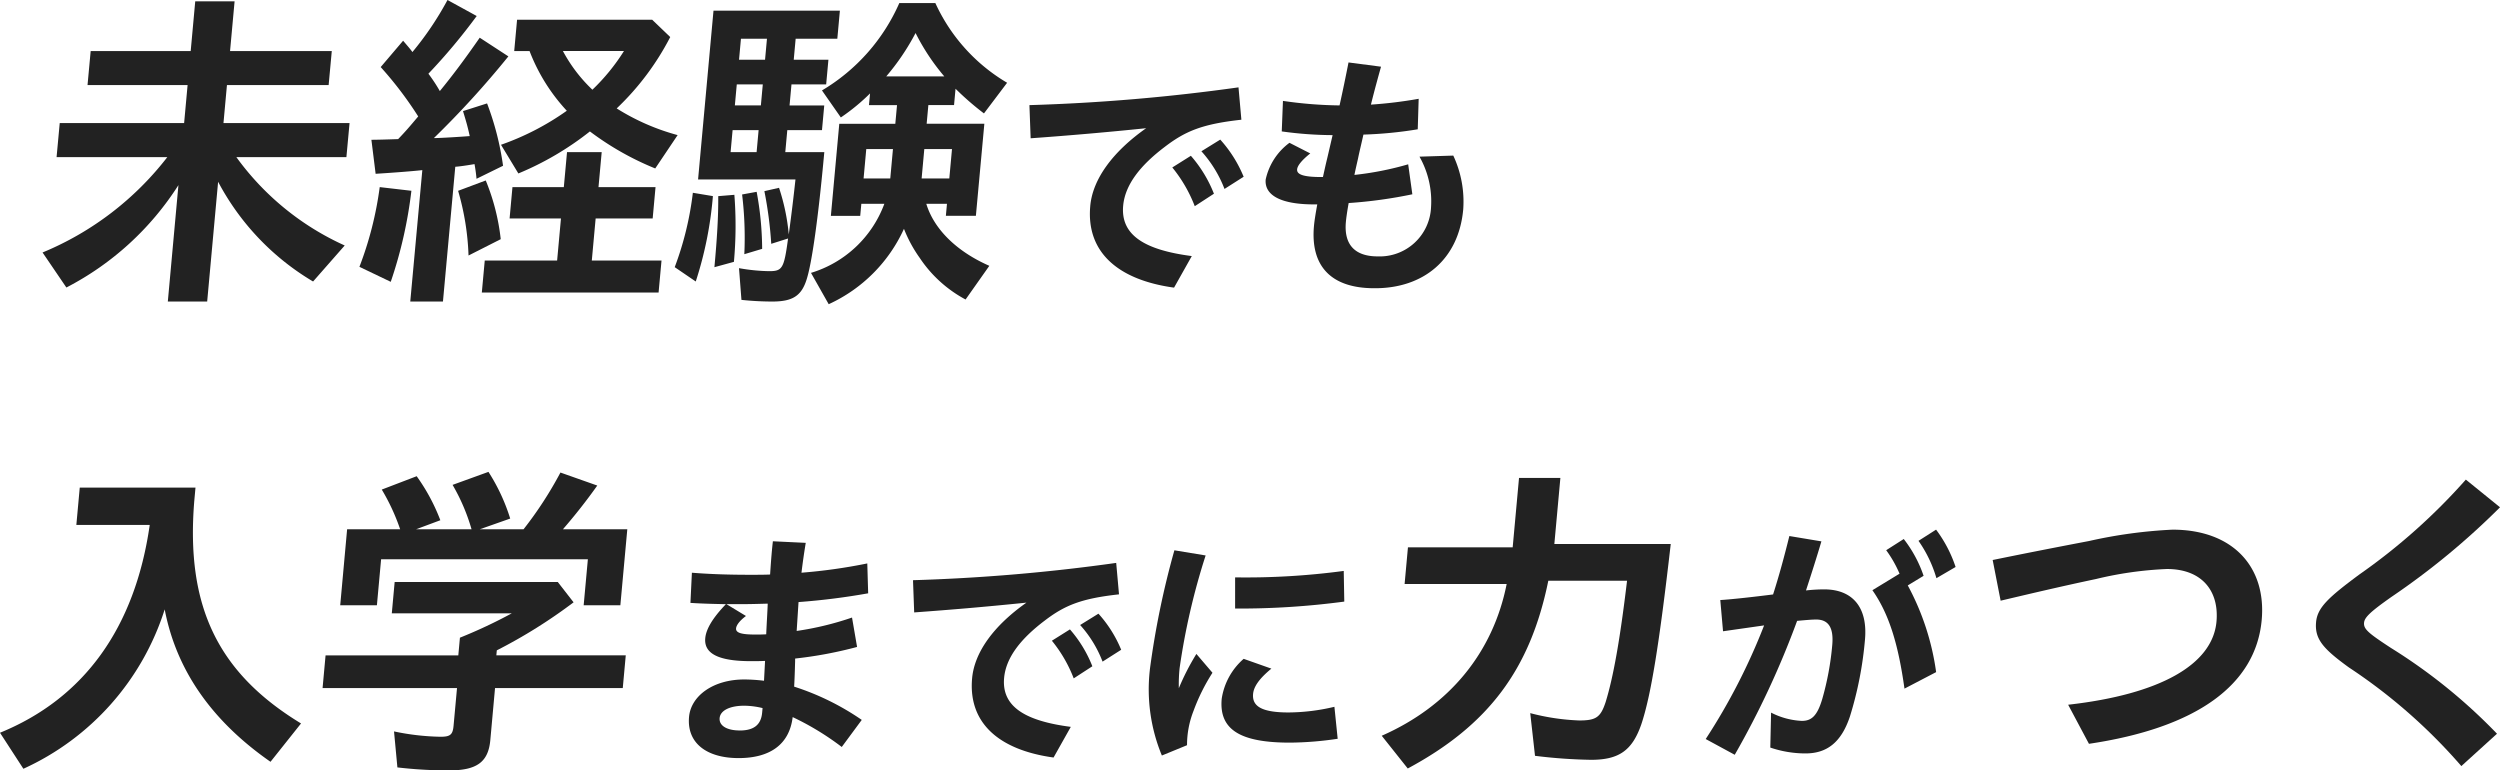 <svg data-name="グループ 26209" xmlns="http://www.w3.org/2000/svg" width="318" height="98"><g data-name="グループ 26214" fill="#222"><path data-name="パス 773209" d="M22.697 23.546A37.08 37.08 0 0 1 8.443 36.571l-3.03-4.455a38.787 38.787 0 0 0 15.872-12.132H7.197l.4-4.327H23.42l.442-4.836H11.134l.4-4.327h12.723l.577-6.321h5.006l-.577 6.321h12.94l-.4 4.327H28.868l-.442 4.836h16.037l-.4 4.327h-14a34.527 34.527 0 0 0 13.784 11.241l-4.024 4.582a32.285 32.285 0 0 1-12.079-12.685l-1.391 15.231h-5.006Z"/><path data-name="パス 773210" d="M45.719 33.94A44.5 44.5 0 0 0 48.3 23.8l4.03.467a56.012 56.012 0 0 1-2.627 11.582Zm8-12.3c-1.157.127-3.294.3-5.939.467l-.538-4.327c.721 0 2.125-.042 3.4-.085.938-.976 1.412-1.528 2.554-2.885a46.933 46.933 0 0 0-4.772-6.279l2.852-3.352c.5.594.921 1.061 1.183 1.442A39.713 39.713 0 0 0 56.922 0l3.714 2.037a75.466 75.466 0 0 1-6.143 7.34 20.2 20.2 0 0 1 1.453 2.206c1.671-2.036 3.219-4.115 5.075-6.788l3.644 2.376a118.107 118.107 0 0 1-9.477 10.394c.849 0 3.494-.17 4.563-.254-.331-1.485-.466-1.867-.855-3.182l3.059-.976a36.276 36.276 0 0 1 2.033 7.933l-3.375 1.655c-.061-.721-.169-1.4-.254-1.867-.991.17-1.893.3-2.449.339l-1.566 17.14h-4.158Zm4.554 2.631 3.514-1.315a27.49 27.49 0 0 1 1.906 7.467L59.597 32.5a33.078 33.078 0 0 0-1.327-8.23m3.39 8.867h9.206l.488-5.346H64.82l.364-3.988h6.534l.407-4.454h4.411l-.407 4.454h7.255l-.364 3.988h-7.254l-.488 5.346h8.867l-.372 4.073H61.288Zm2.066-14.722a33.667 33.667 0 0 0 8.371-4.327 23.485 23.485 0 0 1-4.737-7.594h-1.952l.364-3.988h17.182l2.3 2.206a33.974 33.974 0 0 1-6.811 9.079 28.4 28.4 0 0 0 7.751 3.394l-2.848 4.242a36.662 36.662 0 0 1-8.31-4.709 38.224 38.224 0 0 1-9.1 5.346Zm15.64-11.924h-7.764a19.336 19.336 0 0 0 3.751 4.921 25.587 25.587 0 0 0 4.013-4.921"/><path data-name="パス 773211" d="M85.824 33.983a40.2 40.2 0 0 0 2.307-9.461l2.549.424a47.517 47.517 0 0 1-2.18 10.861Zm8.487 4.158-.31-4.031a23.63 23.63 0 0 0 3.826.382c1.7 0 1.9-.339 2.416-4.158l-2.141.679a50.954 50.954 0 0 0-.872-6.7l1.863-.424a26.356 26.356 0 0 1 1.239 5.939c.4-3.012.588-4.582.852-7H88.795l1.961-21.467h16.077l-.326 3.564h-5.3l-.244 2.673h4.412l-.287 3.14h-4.412l-.244 2.673h4.412l-.287 3.139h-4.412l-.256 2.8h4.964c-.775 8.485-1.583 14.085-2.24 16.164-.66 2.121-1.787 2.842-4.375 2.842a37.63 37.63 0 0 1-3.926-.212M91.36 24.95l2.052-.17a50.636 50.636 0 0 1-.058 8.527l-2.48.679c.337-3.691.508-6.491.486-9.037m4.881-5.6.256-2.8h-3.309l-.256 2.8Zm.542-5.939.244-2.673h-3.309l-.244 2.673Zm.531-5.812.244-2.673h-3.309l-.244 2.673Zm-2.923 17.14 1.855-.339a40.681 40.681 0 0 1 .7 7.255l-2.268.679a45.646 45.646 0 0 0-.282-7.594m8.762 9.97a14.376 14.376 0 0 0 9.33-8.782h-2.927l-.14 1.528h-3.734l1.07-11.709h7.127l.217-2.376h-3.568l.136-1.485a25.749 25.749 0 0 1-3.715 3.055l-2.4-3.437a24.253 24.253 0 0 0 9.84-11.115h4.582a22.728 22.728 0 0 0 9.129 10.14l-2.945 3.9a36.878 36.878 0 0 1-3.616-3.14l-.19 2.079h-3.267l-.217 2.376h7.339l-1.076 11.706h-3.818l.139-1.528h-2.63c.978 3.224 3.858 6.067 8.019 7.891l-3.022 4.285a16.153 16.153 0 0 1-5.837-5.3 17.022 17.022 0 0 1-2-3.691 19.345 19.345 0 0 1-9.573 9.588Zm10.085-12.011.341-3.733h-3.394l-.341 3.733Zm6.871-12.982a27.527 27.527 0 0 1-3.654-5.515 29.747 29.747 0 0 1-3.728 5.515Zm.639 12.982.341-3.733h-3.522l-.341 3.733Z"/><path data-name="パス 773212" d="M138.68 26.195c.314-3.442 2.893-6.917 7.112-9.887a473.53 473.53 0 0 1-14.694 1.282l-.155-4.218a241.739 241.739 0 0 0 26.594-2.261l.366 4.117c-4.908.54-7.081 1.417-9.729 3.442-3.081 2.328-5.061 4.792-5.307 7.491-.342 3.745 2.725 5.635 8.728 6.411l-2.256 4.015c-7.1-.979-11.2-4.488-10.658-10.393m10.435-4.893 2.363-1.485a16.5 16.5 0 0 1 2.933 4.825l-2.439 1.586a17.917 17.917 0 0 0-2.857-4.926m3.7-2.058 2.4-1.485a16.254 16.254 0 0 1 2.976 4.724l-2.436 1.552a15.289 15.289 0 0 0-2.937-4.791"/><path data-name="パス 773213" d="M160.998 22.821a7.872 7.872 0 0 1 3.023-4.656l2.644 1.35c-1.092.877-1.626 1.552-1.67 2.025-.056.607.653.979 3.083.979h.2c.172-.776.348-1.586.563-2.463l.667-2.868a47.827 47.827 0 0 1-6.469-.472l.152-3.881a53.805 53.805 0 0 0 7.2.574 218.64 218.64 0 0 0 1.14-5.466l4.135.54c-.3 1.08-.8 2.868-1.285 4.825a55.846 55.846 0 0 0 6.074-.742l-.118 3.88a52.019 52.019 0 0 1-6.911.675c-.234 1.08-.5 2.126-.682 3.037-.169.742-.335 1.451-.461 2.092a39.516 39.516 0 0 0 6.838-1.35l.529 3.813a59.136 59.136 0 0 1-8.1 1.114c-.2 1.114-.311 1.923-.354 2.4-.259 2.834 1.084 4.387 4.053 4.387a6.537 6.537 0 0 0 6.779-6.243 11.526 11.526 0 0 0-1.47-6.445l4.3-.135a13.831 13.831 0 0 1 1.264 6.85c-.585 6.411-5.1 10.022-11.207 10.022h-.1c-5.534 0-8.143-2.834-7.677-7.93.061-.675.215-1.62.418-2.733h-.405c-4.521 0-6.325-1.316-6.155-3.172"/><path data-name="パス 773214" d="M0 93.206c10.708-4.37 17.173-13.364 19.045-26.431H9.711l.434-4.752h14.722l-.155 1.7c-1.093 13.364 2.968 21.849 13.579 28.3l-3.882 4.879q-11.249-7.828-13.46-19.388A33.325 33.325 0 0 1 2.975 97.787Z"/><path data-name="パス 773215" d="m50.549 97.618-.43-4.582a30.942 30.942 0 0 0 5.92.679c1.23 0 1.551-.255 1.655-1.4l.438-4.794h-17.1l.38-4.158h16.885l.205-2.248a64.035 64.035 0 0 0 6.6-3.1H49.837l.364-3.988h20.746l2.012 2.588a65.468 65.468 0 0 1-9.765 6.109l-.058.636h16.461l-.38 4.158H62.969l-.6 6.618c-.256 2.8-1.71 3.861-5.274 3.861a56.6 56.6 0 0 1-6.541-.382m-6.4-30.292H50.9a26.256 26.256 0 0 0-2.339-5.049l4.44-1.7a24.418 24.418 0 0 1 3.01 5.6l-3.074 1.145h7.043a24.831 24.831 0 0 0-2.412-5.643l4.563-1.654a24.316 24.316 0 0 1 2.767 5.939l-3.857 1.358h5.558a48.293 48.293 0 0 0 4.689-7.212l4.685 1.655a71.589 71.589 0 0 1-4.368 5.558h8.188l-.884 9.673h-4.667l.535-5.855h-26.3l-.535 5.855h-4.666Z"/><path data-name="パス 773216" d="M87.647 91.183c.243-2.656 3.058-4.755 7.026-4.755a21.871 21.871 0 0 1 2.51.164l.132-2.525c-.659.033-1.249.033-1.774.033-4.066 0-6.016-.918-5.833-2.919.108-1.181.958-2.591 2.626-4.329-1.538-.033-3.044-.066-4.511-.164l.186-3.837c2.54.2 4.961.262 7.486.262.82 0 1.64 0 2.462-.033.09-1.345.186-2.755.354-4.23l4.18.2a88.592 88.592 0 0 0-.544 3.8 69.419 69.419 0 0 0 8.372-1.181l.112 3.8a86.675 86.675 0 0 1-8.858 1.115l-.237 3.673a38.717 38.717 0 0 0 7.042-1.705l.642 3.739a52.022 52.022 0 0 1-7.874 1.476c-.015.164 0 .328-.012.492-.027 1.017-.061 2.1-.118 3.083a32.825 32.825 0 0 1 8.6 4.23l-2.544 3.443a34.887 34.887 0 0 0-6.244-3.8c-.422 3.542-2.969 5.214-6.871 5.214-4.1 0-6.612-1.935-6.309-5.247m6.433 1.738c1.771 0 2.719-.689 2.863-2.263l.054-.59a10.266 10.266 0 0 0-2.334-.3c-1.8 0-3.038.59-3.128 1.574-.087.951.906 1.574 2.545 1.574m-1.68-16.069 2.486 1.508c-.88.656-1.226 1.214-1.259 1.574-.057.623.846.787 2.519.787.361 0 .787 0 1.315-.033.054-1.312.147-2.689.193-3.9-1.151.033-2.3.066-3.449.066Z"/><path data-name="パス 773217" d="M123.654 86.264c.305-3.345 2.811-6.723 6.912-9.609-5.76.59-9.824.918-14.281 1.246l-.15-4.1a234.976 234.976 0 0 0 25.846-2.2l.356 4c-4.77.525-6.882 1.377-9.455 3.345-2.994 2.263-4.918 4.657-5.158 7.28-.332 3.64 2.648 5.477 8.482 6.231l-2.193 3.9c-6.9-.951-10.883-4.362-10.358-10.1m10.141-4.755 2.3-1.443a16.039 16.039 0 0 1 2.851 4.69l-2.371 1.541a17.411 17.411 0 0 0-2.776-4.788m3.593-2 2.329-1.443a15.8 15.8 0 0 1 2.893 4.591l-2.368 1.509a14.857 14.857 0 0 0-2.854-4.657"/><path data-name="パス 773218" d="M146.255 85.214a107.893 107.893 0 0 1 3.128-15.216l3.974.656a86.232 86.232 0 0 0-3.31 14.331 20.087 20.087 0 0 0-.1 2.558 30.686 30.686 0 0 1 2.235-4.362l2.044 2.394a24.639 24.639 0 0 0-2.411 4.853 11.9 11.9 0 0 0-.825 4.362l-3.2 1.312a22 22 0 0 1-1.531-10.888m9.142 3.673a8.387 8.387 0 0 1 2.793-5.083l3.526 1.246c-1.56 1.279-2.243 2.3-2.327 3.214-.141 1.541 1.03 2.361 4.506 2.361a25.728 25.728 0 0 0 5.838-.721l.416 4.067a42.552 42.552 0 0 1-6.079.492c-6.3 0-9.033-1.64-8.673-5.575m1.706-15.446a93.52 93.52 0 0 0 13.816-.82l.07 3.9a100.579 100.579 0 0 1-13.887.885Z"/><path data-name="パス 773219" d="M175.756 93.588c8.575-3.776 14.159-10.564 15.891-19.3h-12.982l.426-4.667h13.322l.806-8.824h5.261l-.767 8.4h14.807c-1.464 12.77-2.531 19.346-3.751 22.952-1.151 3.309-2.829 4.5-6.393 4.5a65.476 65.476 0 0 1-7.123-.509l-.607-5.43a28.341 28.341 0 0 0 6.236.933c2.121 0 2.708-.382 3.353-2.333.966-3.139 1.816-7.806 2.726-15.443h-10.015c-2.3 11.285-7.617 18.37-17.879 23.885Z"/><path data-name="パス 773220" d="M216.967 94.005a78.288 78.288 0 0 0 7.428-14.454l-5.225.746-.35-3.97c1.6-.1 4.279-.407 6.716-.713.76-2.375 1.424-4.818 2.07-7.431l4.077.679c-.59 2-1.254 4.072-1.961 6.243a20.515 20.515 0 0 1 2.319-.136c3.563 0 5.564 2.239 5.182 6.413a46.224 46.224 0 0 1-1.907 9.738c-1.124 3.393-3.009 4.716-5.656 4.716a13.873 13.873 0 0 1-4.478-.746l.1-4.445a9.489 9.489 0 0 0 3.908 1.052c1.221 0 1.955-.611 2.6-2.782a36.174 36.174 0 0 0 1.271-6.854c.208-2.273-.517-3.257-2.043-3.257-.543 0-1.3.068-2.425.17a111.541 111.541 0 0 1-7.935 17.033Zm21.206-18.932 3.45-2.1a14.9 14.9 0 0 0-1.7-2.986l2.234-1.425a15.956 15.956 0 0 1 2.524 4.682l-2.012 1.222a32.443 32.443 0 0 1 3.607 11.027l-4.026 2.1c-.781-5.565-1.921-9.433-4.082-12.521m5.866-6.277 2.234-1.425a16.617 16.617 0 0 1 2.484 4.75l-2.438 1.425a16.141 16.141 0 0 0-2.281-4.75"/><path data-name="パス 773221" d="M263.068 89.642c11.66-1.315 18.368-5.091 18.868-10.564.352-3.861-1.806-6.7-6.3-6.7a46.356 46.356 0 0 0-9.025 1.273c-4.412.934-8.359 1.867-12.131 2.758l-1.012-5.176c3.934-.806 7.822-1.57 12.27-2.418a61.258 61.258 0 0 1 10.611-1.442c7.679 0 11.954 4.751 11.338 11.5-.752 8.231-8.252 13.7-21.972 15.74Z"/><path data-name="パス 773222" d="M298.827 84.933c-3.343-2.418-4.419-3.649-4.221-5.812.171-1.867 1.649-3.182 5.472-6.024a76.848 76.848 0 0 0 13.578-12.091l4.345 3.521a94.43 94.43 0 0 1-13.766 11.37c-2.719 1.909-3.464 2.63-3.526 3.309-.074.806.516 1.315 3.438 3.224a69.791 69.791 0 0 1 13.471 10.9l-4.534 4.115a69.778 69.778 0 0 0-14.257-12.515"/></g></svg>